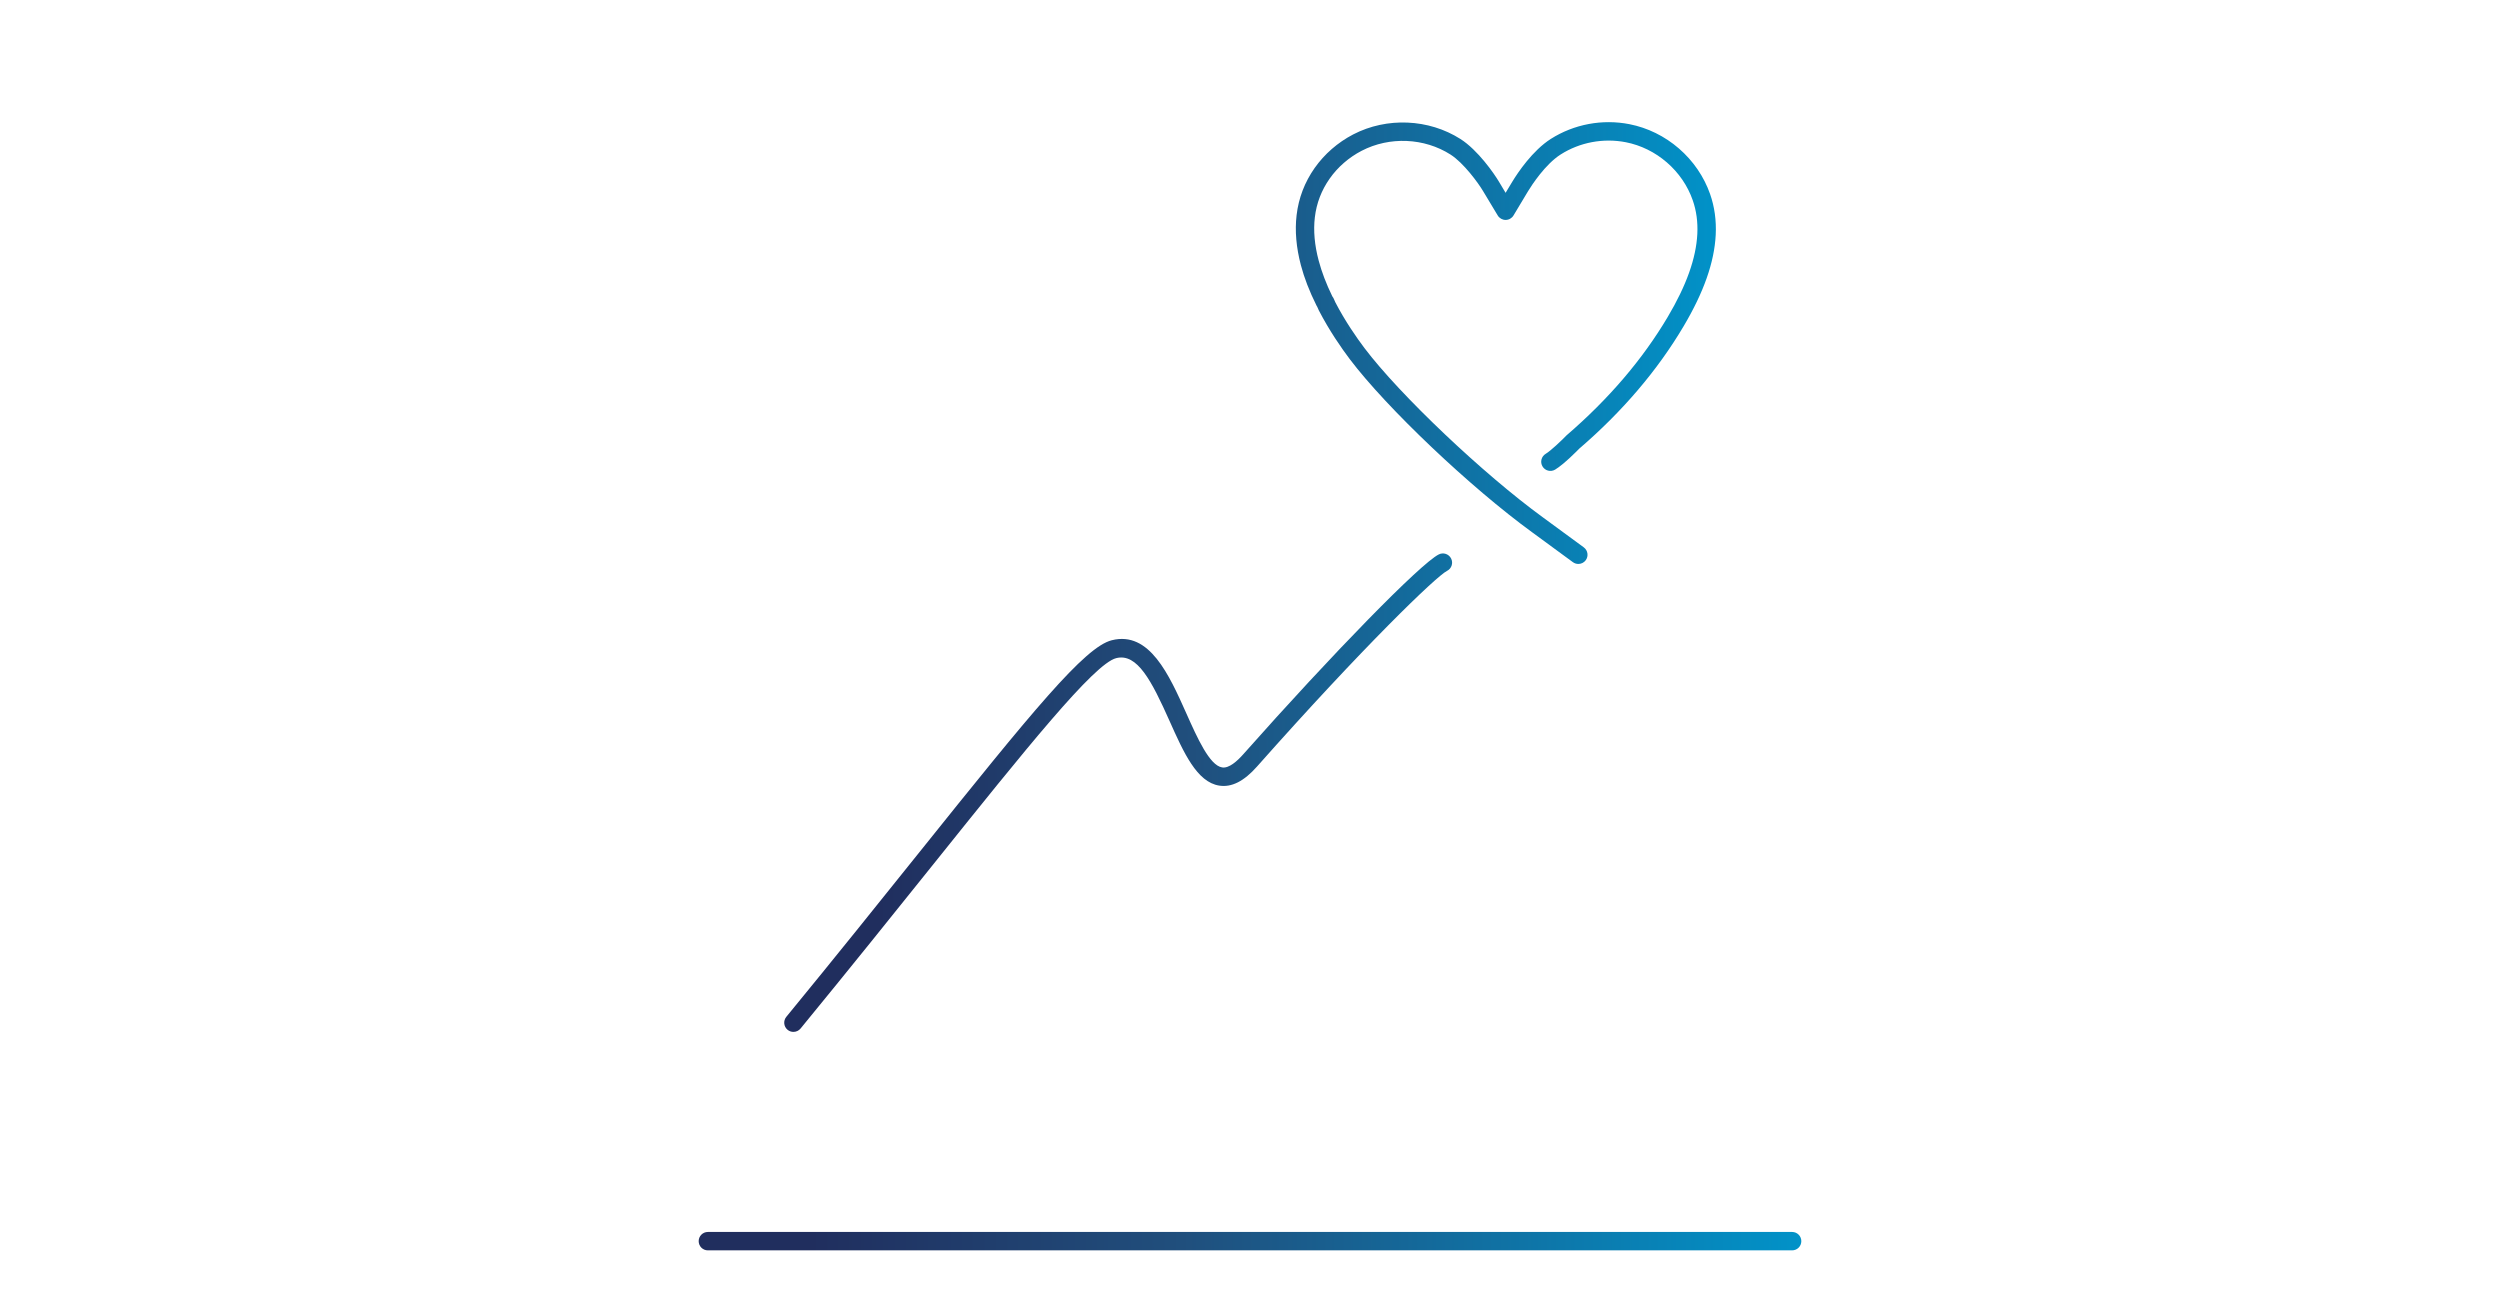 <?xml version="1.0" encoding="UTF-8"?> <!-- Generator: Adobe Illustrator 23.0.1, SVG Export Plug-In . SVG Version: 6.00 Build 0) --> <svg xmlns="http://www.w3.org/2000/svg" xmlns:xlink="http://www.w3.org/1999/xlink" id="Layer_1" x="0px" y="0px" viewBox="0 0 153 80" style="enable-background:new 0 0 153 80;" xml:space="preserve"> <style type="text/css"> .st0{clip-path:url(#SVGID_2_);fill:url(#SVGID_3_);} .st1{clip-path:url(#SVGID_2_);fill:url(#SVGID_4_);} </style> <g> <defs> <rect id="SVGID_1_" x="42.758" y="7.475" width="67.483" height="69.05"></rect> </defs> <clipPath id="SVGID_2_"> <use xlink:href="#SVGID_1_" style="overflow:visible;"></use> </clipPath> <linearGradient id="SVGID_3_" gradientUnits="userSpaceOnUse" x1="47.994" y1="35.314" x2="105.014" y2="35.314"> <stop offset="0.101" style="stop-color:#202E5E"></stop> <stop offset="0.438" style="stop-color:#204F7D"></stop> <stop offset="1" style="stop-color:#0192C8"></stop> </linearGradient> <path class="st0" d="M48.557,63.152c-0.126,0-0.253-0.042-0.357-0.128 c-0.24-0.197-0.275-0.552-0.078-0.793c3.028-3.692,5.708-7.036,8.073-9.986 c7.02-8.759,10.192-12.648,11.845-13.062c2.309-0.582,3.51,2.117,4.571,4.492 c0.664,1.487,1.417,3.173,2.181,3.29c0.418,0.077,0.938-0.399,1.293-0.801 c5.488-6.19,10.857-11.679,11.968-12.233c0.278-0.141,0.616-0.027,0.756,0.252 c0.14,0.278,0.026,0.617-0.252,0.756c-0.652,0.326-5.097,4.606-11.628,11.974 c-0.799,0.902-1.554,1.285-2.309,1.167c-1.37-0.211-2.181-2.024-3.038-3.945 c-1.1-2.463-1.982-4.181-3.269-3.857c-1.353,0.339-5.5,5.513-11.239,12.674 c-2.366,2.952-5.049,6.299-8.081,9.996C48.882,63.082,48.72,63.152,48.557,63.152 z M96.595,34.514c-0.117,0-0.234-0.036-0.335-0.11 c-0.84-0.62-1.667-1.228-2.478-1.817c-3.8-2.763-8.917-7.62-11.175-10.606 c-0.51-0.676-1.253-1.743-1.898-2.991l-0.064-0.145 c-0.026-0.066-0.044-0.097-0.071-0.136c-0.449-0.901-0.755-1.706-0.958-2.471 c-0.287-1.086-0.377-2.117-0.265-3.067c0.122-1.05,0.495-2.022,1.106-2.891 c0.601-0.853,1.415-1.562,2.356-2.052c2.07-1.074,4.63-0.951,6.562,0.276 c1.072,0.682,2.07,2.124,2.364,2.622c0.087,0.147,0.244,0.41,0.403,0.675 c0.16-0.268,0.32-0.535,0.411-0.683c0.334-0.548,1.233-1.901,2.358-2.618 c1.418-0.899,3.147-1.227,4.812-0.9c1.108,0.218,2.156,0.733,3.029,1.49 s1.532,1.721,1.905,2.787c0.272,0.774,0.389,1.616,0.344,2.5 c-0.086,1.677-0.73,3.509-1.972,5.601c-1.596,2.694-3.743,5.213-6.384,7.483 c-0.062,0.066-0.935,0.958-1.472,1.279c-0.268,0.161-0.614,0.072-0.772-0.194 c-0.16-0.267-0.073-0.612,0.194-0.772c0.31-0.186,0.949-0.793,1.278-1.132 c2.584-2.226,4.652-4.649,6.187-7.238c1.146-1.931,1.739-3.594,1.815-5.084 c0.037-0.736-0.058-1.433-0.282-2.069c-0.309-0.883-0.854-1.68-1.58-2.309 s-1.593-1.056-2.508-1.236c-1.386-0.27-2.817,0.002-3.991,0.746 c-0.95,0.605-1.772,1.879-2.001,2.254c-0.226,0.369-0.887,1.479-0.887,1.479 c-0.102,0.171-0.285,0.274-0.482,0.275c-0.001,0-0.001,0-0.002,0 c-0.197,0-0.38-0.104-0.482-0.272c0,0-0.673-1.114-0.894-1.488 c-0.288-0.487-1.19-1.729-1.998-2.243c-1.598-1.017-3.719-1.12-5.438-0.228 c-0.781,0.406-1.457,0.994-1.954,1.7c-0.503,0.713-0.809,1.512-0.909,2.374 c-0.096,0.809-0.017,1.699,0.235,2.646c0.184,0.693,0.464,1.43,0.834,2.187 c0.039,0.042,0.1,0.153,0.144,0.271l0.04,0.091 c0.597,1.153,1.301,2.164,1.784,2.804c2.164,2.864,7.276,7.712,10.938,10.374 c0.814,0.592,1.644,1.201,2.485,1.823c0.25,0.185,0.303,0.538,0.118,0.788 C96.938,34.435,96.767,34.514,96.595,34.514z"></path> <linearGradient id="SVGID_4_" gradientUnits="userSpaceOnUse" x1="42.758" y1="75.959" x2="110.242" y2="75.959"> <stop offset="0.101" style="stop-color:#202E5E"></stop> <stop offset="0.438" style="stop-color:#204F7D"></stop> <stop offset="1" style="stop-color:#0192C8"></stop> </linearGradient> <path class="st1" d="M109.678,76.522H43.322c-0.312,0-0.563-0.252-0.563-0.563 s0.252-0.563,0.563-0.563h66.356c0.312,0,0.563,0.252,0.563,0.563 S109.99,76.522,109.678,76.522z"></path> </g> </svg> 
